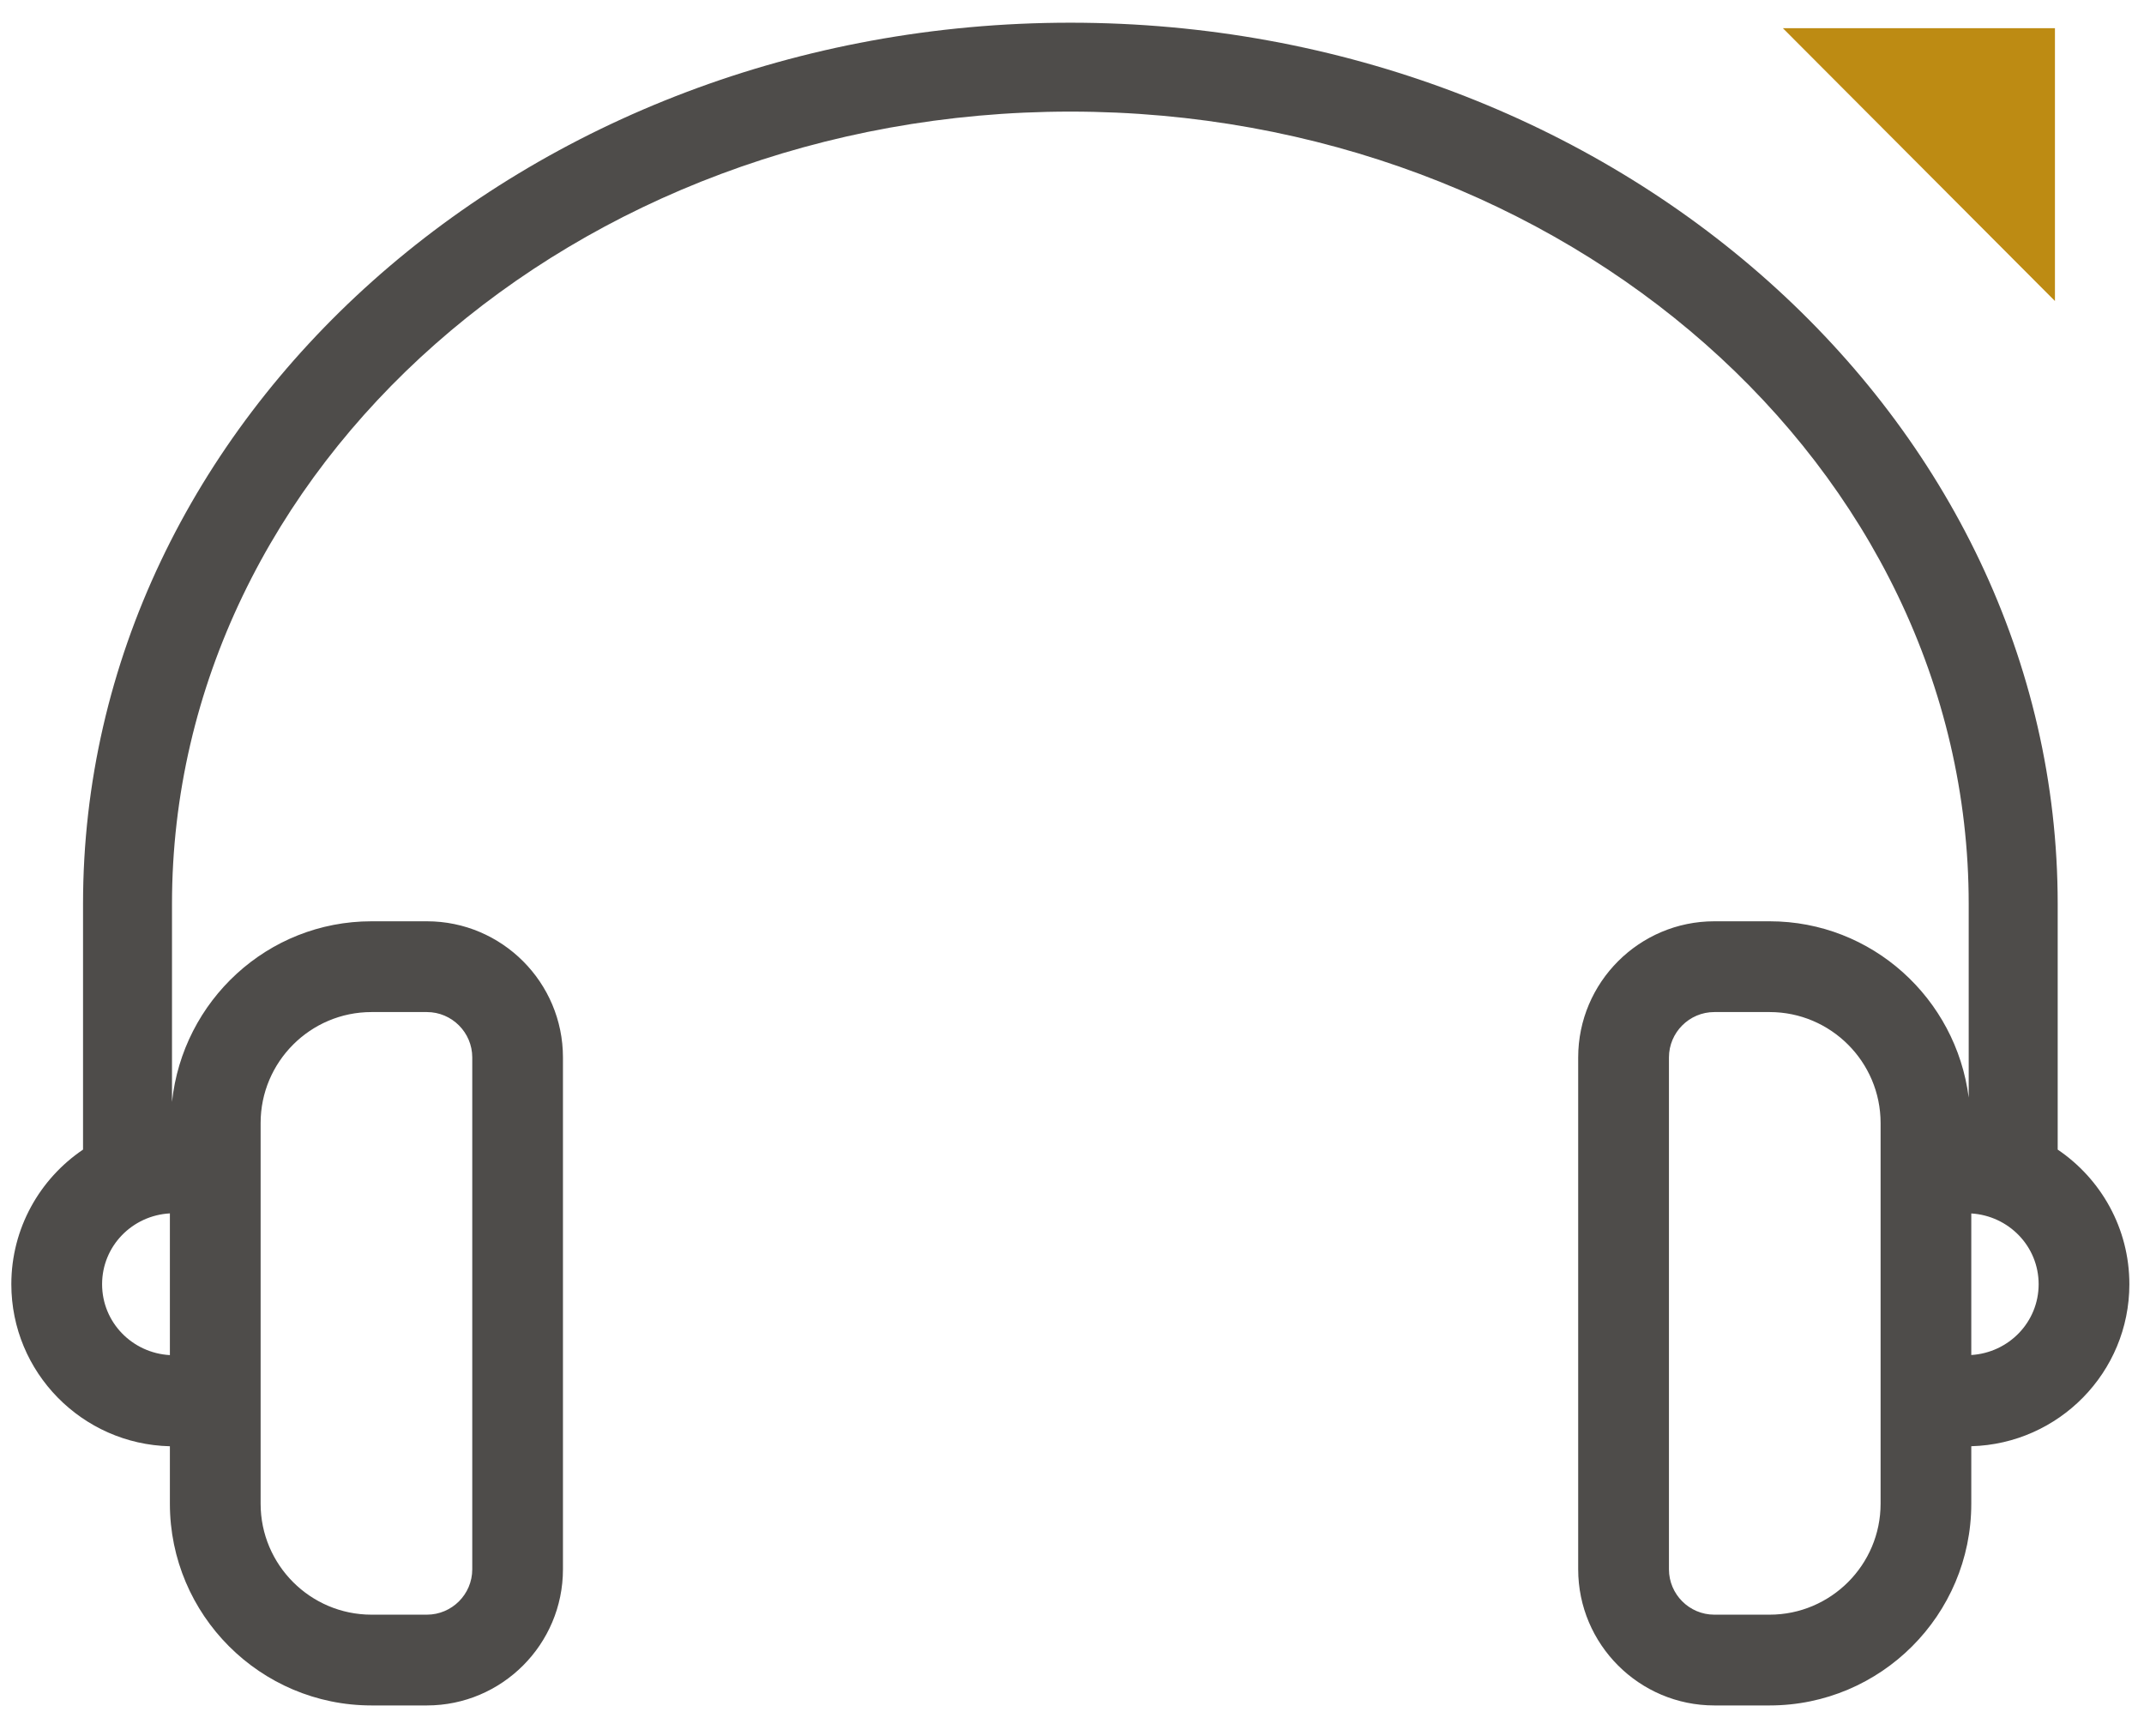 <?xml version="1.0" encoding="UTF-8"?>
<svg width="63px" height="51px" viewBox="0 0 63 51" version="1.1" xmlns="http://www.w3.org/2000/svg" xmlns:xlink="http://www.w3.org/1999/xlink">
    <title>Header icon Copy 15</title>
    <g id="♨︎-IFE-21.6" stroke="none" stroke-width="1" fill="none" fill-rule="evenodd">
        <g id="Wireframe-Copy-3" transform="translate(-689, -1381)">
            <g id="Headset" transform="translate(688, 1375)">
                <rect id="Rectangle" x="0" y="0" width="64" height="64"></rect>
                <g id="Group-13" transform="translate(1.333, 6.667)">
                    <polygon id="Fill-53" fill="#BD8B13" points="52.056 0.162 60.05 0.162 60.05 8.177"></polygon>
                    <path d="M57.592,39.144 L57.592,34.985 C58.692,35.053 59.571,35.949 59.571,37.064 C59.571,38.18 58.692,39.076 57.592,39.144 L57.592,39.144 Z M54.927,43.513 C54.927,45.311 53.463,46.773 51.667,46.773 L50.041,46.773 C49.307,46.773 48.708,46.175 48.708,45.44 L48.708,30.401 C48.708,29.667 49.307,29.068 50.041,29.068 L51.667,29.068 C53.463,29.068 54.927,30.531 54.927,32.328 L54.927,43.513 Z M2.667,37.064 C2.667,35.944 3.552,35.044 4.659,34.983 L4.659,39.147 C3.552,39.085 2.667,38.185 2.667,37.064 L2.667,37.064 Z M7.325,32.328 C7.325,30.531 8.787,29.068 10.583,29.068 L12.211,29.068 C12.945,29.068 13.544,29.667 13.544,30.401 L13.544,45.44 C13.544,46.175 12.945,46.773 12.211,46.773 L10.583,46.773 C8.787,46.773 7.325,45.311 7.325,43.513 L7.325,32.328 Z M62.237,37.064 C62.237,35.42 61.401,33.967 60.131,33.109 L60.131,25.891 C60.131,11.615 47.115,-4.73695157e-14 31.119,-4.73695157e-14 C15.121,-4.73695157e-14 2.107,11.615 2.107,25.891 L2.107,33.109 C0.837,33.967 -7.57912251e-14,35.42 -7.57912251e-14,37.064 C-7.57912251e-14,39.657 2.081,41.764 4.659,41.825 L4.659,43.513 C4.659,46.781 7.317,49.44 10.583,49.44 L12.211,49.44 C14.416,49.44 16.209,47.645 16.209,45.44 L16.209,30.401 C16.209,28.196 14.416,26.401 12.211,26.401 L10.583,26.401 C7.528,26.401 5.035,28.736 4.721,31.709 L4.721,25.891 C4.721,13.056 16.561,2.612 31.119,2.612 C45.675,2.612 57.516,13.056 57.516,25.891 L57.516,31.58 C57.144,28.669 54.677,26.401 51.667,26.401 L50.041,26.401 C47.836,26.401 46.041,28.196 46.041,30.401 L46.041,45.44 C46.041,47.645 47.836,49.44 50.041,49.44 L51.667,49.44 C54.935,49.44 57.592,46.781 57.592,43.513 L57.592,41.824 C60.164,41.755 62.237,39.653 62.237,37.064 L62.237,37.064 Z" id="Fill-55" fill="#4E4C4A"></path>
                </g>
            </g>
        </g>
    </g>
</svg>